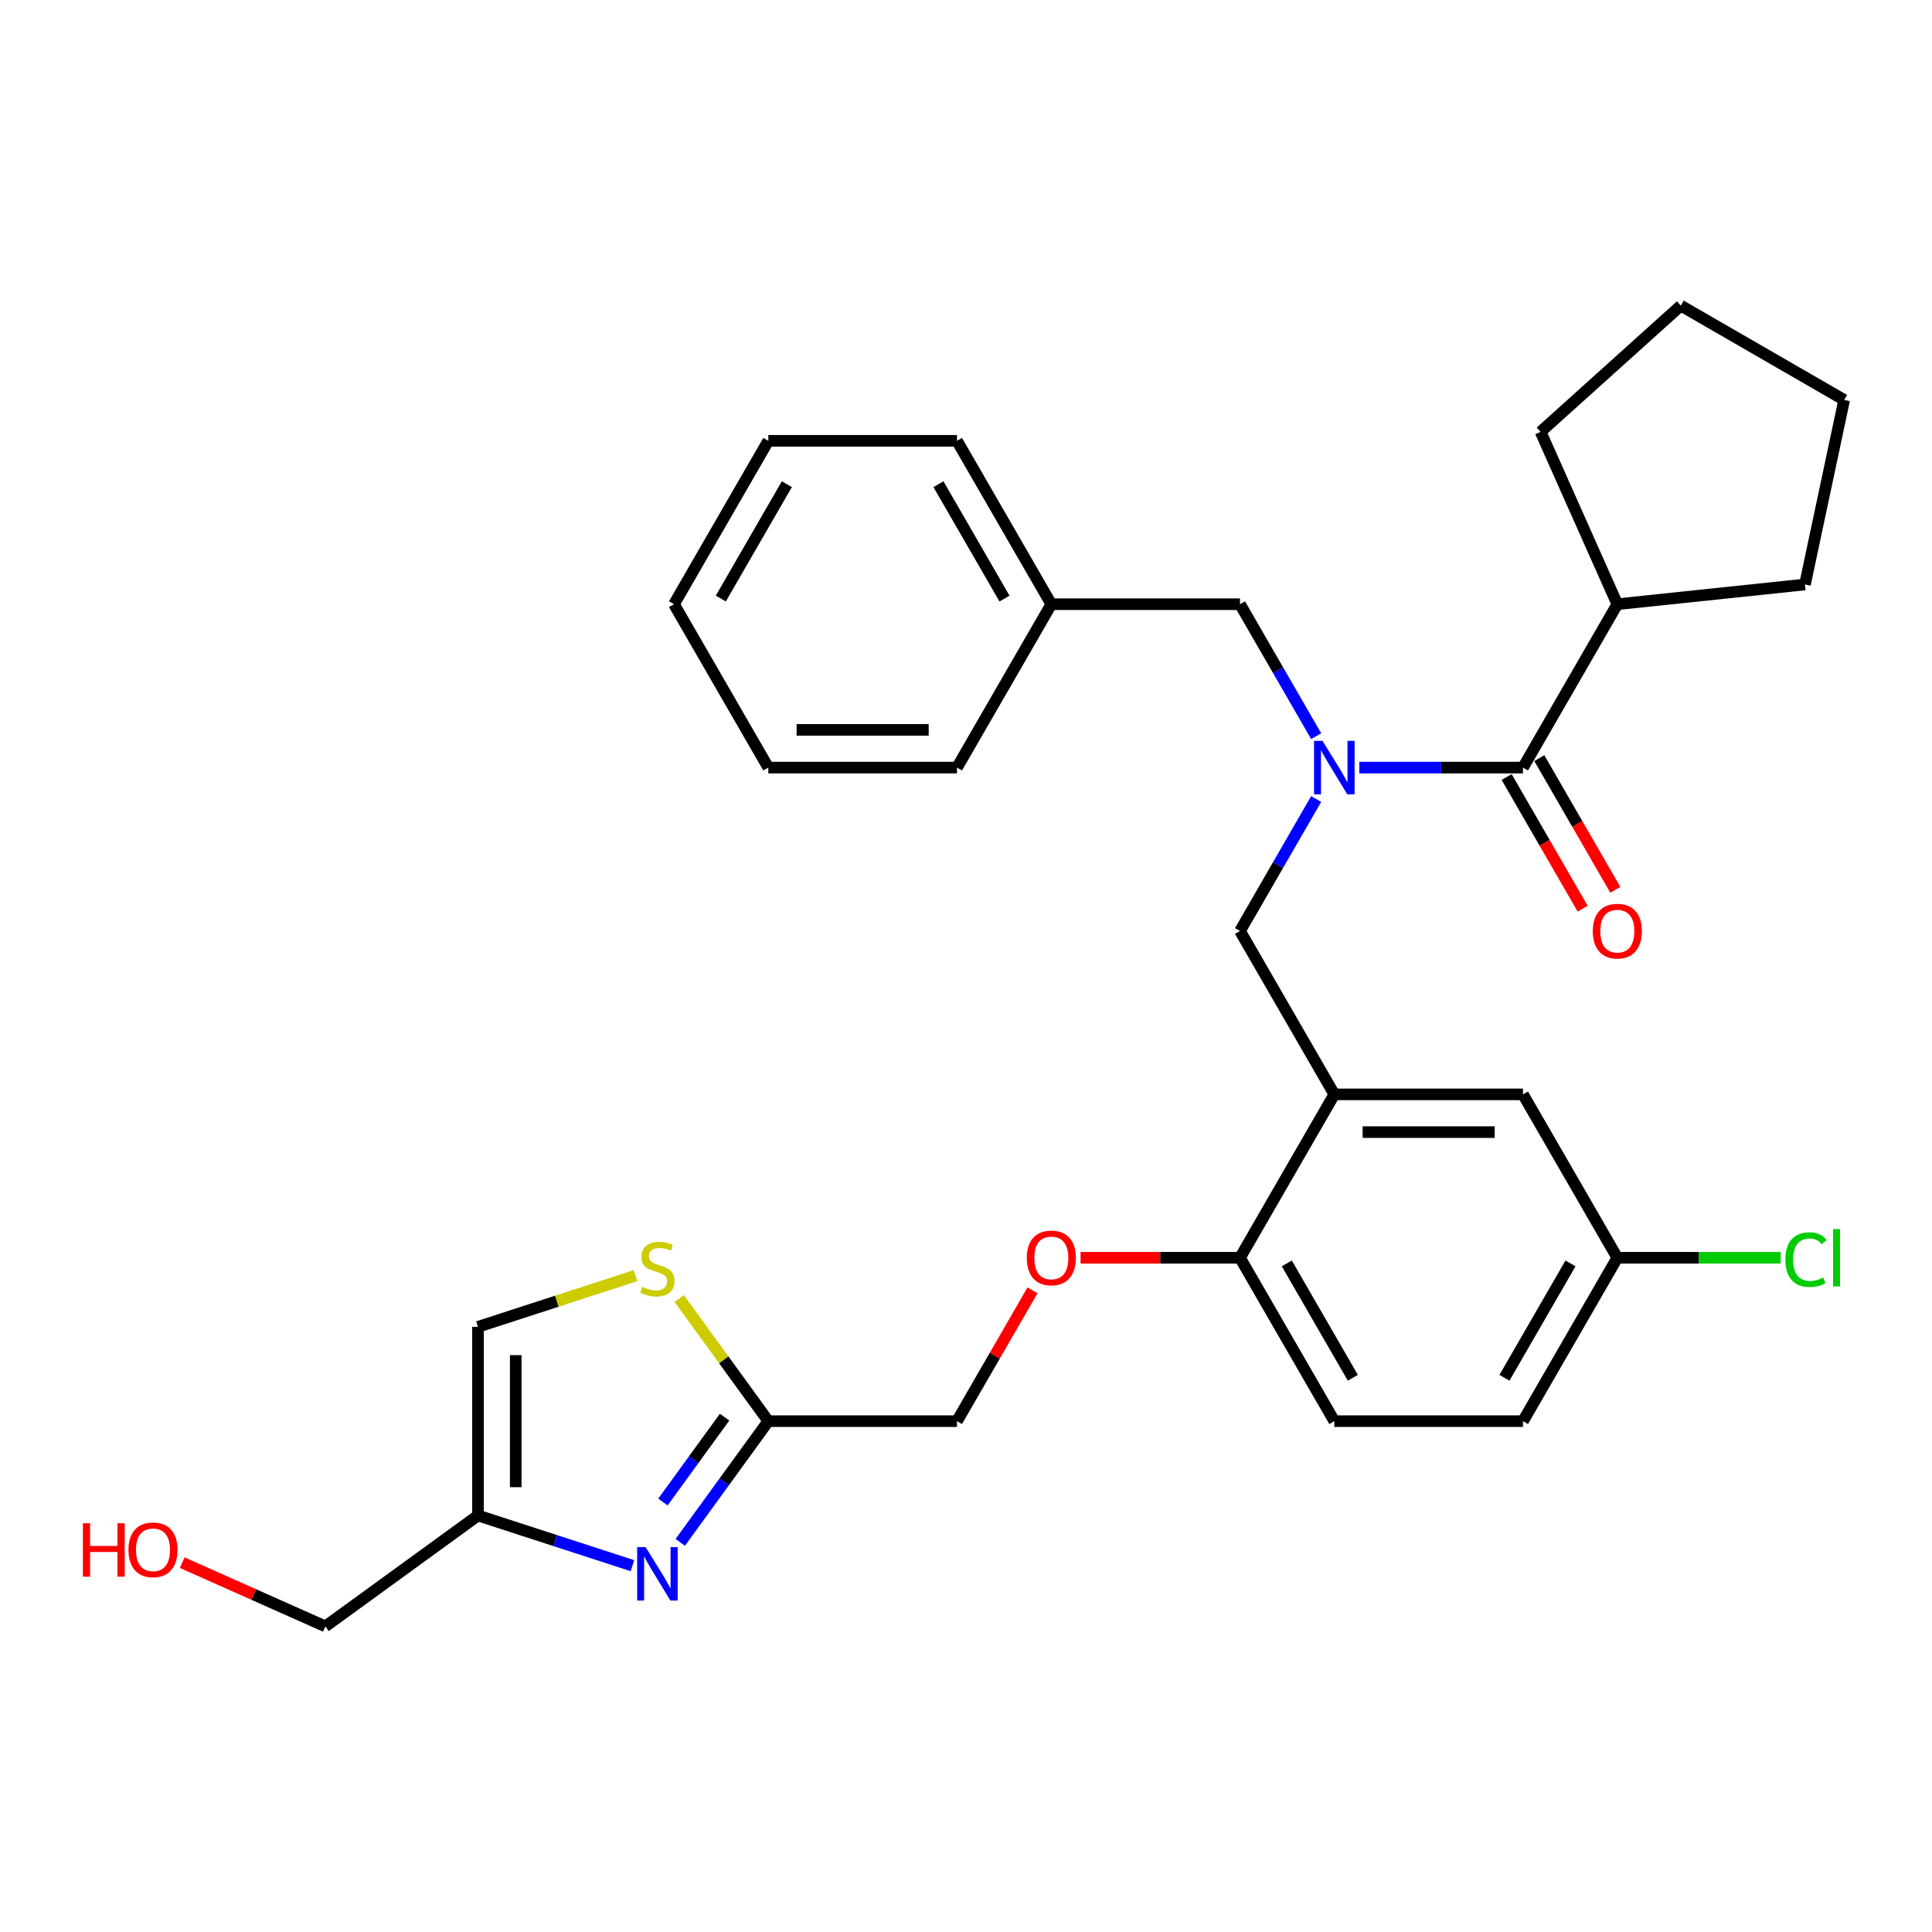 <?xml version='1.0' encoding='iso-8859-1'?>
<svg version='1.1' baseProfile='full'
              xmlns='http://www.w3.org/2000/svg'
                      xmlns:rdkit='http://www.rdkit.org/xml'
                      xmlns:xlink='http://www.w3.org/1999/xlink'
                  xml:space='preserve'
width='1000px' height='1000px' viewBox='0 0 1000 1000'>
<!-- END OF HEADER -->
<rect style='opacity:1.0;fill:#FFFFFF;stroke:none' width='1000' height='1000' x='0' y='0'> </rect>
<path class='bond-0' d='M 641.815,481.879 L 690.642,566.449' style='fill:none;fill-rule:evenodd;stroke:#000000;stroke-width:6px;stroke-linecap:butt;stroke-linejoin:miter;stroke-opacity:1' />
<path class='bond-1' d='M 641.815,481.879 L 661.532,447.728' style='fill:none;fill-rule:evenodd;stroke:#000000;stroke-width:6px;stroke-linecap:butt;stroke-linejoin:miter;stroke-opacity:1' />
<path class='bond-1' d='M 661.532,447.728 L 681.249,413.577' style='fill:none;fill-rule:evenodd;stroke:#0000FF;stroke-width:6px;stroke-linecap:butt;stroke-linejoin:miter;stroke-opacity:1' />
<path class='bond-2' d='M 703.572,397.308 L 745.934,397.308' style='fill:none;fill-rule:evenodd;stroke:#0000FF;stroke-width:6px;stroke-linecap:butt;stroke-linejoin:miter;stroke-opacity:1' />
<path class='bond-2' d='M 745.934,397.308 L 788.296,397.308' style='fill:none;fill-rule:evenodd;stroke:#000000;stroke-width:6px;stroke-linecap:butt;stroke-linejoin:miter;stroke-opacity:1' />
<path class='bond-3' d='M 681.249,381.039 L 661.532,346.888' style='fill:none;fill-rule:evenodd;stroke:#0000FF;stroke-width:6px;stroke-linecap:butt;stroke-linejoin:miter;stroke-opacity:1' />
<path class='bond-3' d='M 661.532,346.888 L 641.815,312.737' style='fill:none;fill-rule:evenodd;stroke:#000000;stroke-width:6px;stroke-linecap:butt;stroke-linejoin:miter;stroke-opacity:1' />
<path class='bond-4' d='M 837.123,312.737 L 797.404,223.526' style='fill:none;fill-rule:evenodd;stroke:#000000;stroke-width:6px;stroke-linecap:butt;stroke-linejoin:miter;stroke-opacity:1' />
<path class='bond-5' d='M 837.123,312.737 L 934.242,302.529' style='fill:none;fill-rule:evenodd;stroke:#000000;stroke-width:6px;stroke-linecap:butt;stroke-linejoin:miter;stroke-opacity:1' />
<path class='bond-6' d='M 837.123,312.737 L 788.296,397.308' style='fill:none;fill-rule:evenodd;stroke:#000000;stroke-width:6px;stroke-linecap:butt;stroke-linejoin:miter;stroke-opacity:1' />
<path class='bond-7' d='M 779.839,402.191 L 799.511,436.263' style='fill:none;fill-rule:evenodd;stroke:#000000;stroke-width:6px;stroke-linecap:butt;stroke-linejoin:miter;stroke-opacity:1' />
<path class='bond-7' d='M 799.511,436.263 L 819.183,470.336' style='fill:none;fill-rule:evenodd;stroke:#FF0000;stroke-width:6px;stroke-linecap:butt;stroke-linejoin:miter;stroke-opacity:1' />
<path class='bond-7' d='M 796.753,392.425 L 816.425,426.498' style='fill:none;fill-rule:evenodd;stroke:#000000;stroke-width:6px;stroke-linecap:butt;stroke-linejoin:miter;stroke-opacity:1' />
<path class='bond-7' d='M 816.425,426.498 L 836.097,460.571' style='fill:none;fill-rule:evenodd;stroke:#FF0000;stroke-width:6px;stroke-linecap:butt;stroke-linejoin:miter;stroke-opacity:1' />
<path class='bond-8' d='M 797.404,223.526 L 869.975,158.183' style='fill:none;fill-rule:evenodd;stroke:#000000;stroke-width:6px;stroke-linecap:butt;stroke-linejoin:miter;stroke-opacity:1' />
<path class='bond-9' d='M 934.242,302.529 L 954.545,207.009' style='fill:none;fill-rule:evenodd;stroke:#000000;stroke-width:6px;stroke-linecap:butt;stroke-linejoin:miter;stroke-opacity:1' />
<path class='bond-10' d='M 544.161,312.737 L 641.815,312.737' style='fill:none;fill-rule:evenodd;stroke:#000000;stroke-width:6px;stroke-linecap:butt;stroke-linejoin:miter;stroke-opacity:1' />
<path class='bond-11' d='M 544.161,312.737 L 495.334,228.166' style='fill:none;fill-rule:evenodd;stroke:#000000;stroke-width:6px;stroke-linecap:butt;stroke-linejoin:miter;stroke-opacity:1' />
<path class='bond-11' d='M 519.923,309.817 L 485.744,250.617' style='fill:none;fill-rule:evenodd;stroke:#000000;stroke-width:6px;stroke-linecap:butt;stroke-linejoin:miter;stroke-opacity:1' />
<path class='bond-12' d='M 544.161,312.737 L 495.334,397.308' style='fill:none;fill-rule:evenodd;stroke:#000000;stroke-width:6px;stroke-linecap:butt;stroke-linejoin:miter;stroke-opacity:1' />
<path class='bond-13' d='M 534.43,667.875 L 514.882,701.733' style='fill:none;fill-rule:evenodd;stroke:#FF0000;stroke-width:6px;stroke-linecap:butt;stroke-linejoin:miter;stroke-opacity:1' />
<path class='bond-13' d='M 514.882,701.733 L 495.334,735.591' style='fill:none;fill-rule:evenodd;stroke:#000000;stroke-width:6px;stroke-linecap:butt;stroke-linejoin:miter;stroke-opacity:1' />
<path class='bond-14' d='M 559.298,651.02 L 600.556,651.02' style='fill:none;fill-rule:evenodd;stroke:#FF0000;stroke-width:6px;stroke-linecap:butt;stroke-linejoin:miter;stroke-opacity:1' />
<path class='bond-14' d='M 600.556,651.02 L 641.815,651.02' style='fill:none;fill-rule:evenodd;stroke:#000000;stroke-width:6px;stroke-linecap:butt;stroke-linejoin:miter;stroke-opacity:1' />
<path class='bond-15' d='M 328.973,660.262 L 288.189,673.513' style='fill:none;fill-rule:evenodd;stroke:#CCCC00;stroke-width:6px;stroke-linecap:butt;stroke-linejoin:miter;stroke-opacity:1' />
<path class='bond-15' d='M 288.189,673.513 L 247.406,686.764' style='fill:none;fill-rule:evenodd;stroke:#000000;stroke-width:6px;stroke-linecap:butt;stroke-linejoin:miter;stroke-opacity:1' />
<path class='bond-16' d='M 351.589,672.152 L 374.635,703.871' style='fill:none;fill-rule:evenodd;stroke:#CCCC00;stroke-width:6px;stroke-linecap:butt;stroke-linejoin:miter;stroke-opacity:1' />
<path class='bond-16' d='M 374.635,703.871 L 397.68,735.591' style='fill:none;fill-rule:evenodd;stroke:#000000;stroke-width:6px;stroke-linecap:butt;stroke-linejoin:miter;stroke-opacity:1' />
<path class='bond-17' d='M 495.334,735.591 L 397.68,735.591' style='fill:none;fill-rule:evenodd;stroke:#000000;stroke-width:6px;stroke-linecap:butt;stroke-linejoin:miter;stroke-opacity:1' />
<path class='bond-18' d='M 247.406,686.764 L 247.406,784.418' style='fill:none;fill-rule:evenodd;stroke:#000000;stroke-width:6px;stroke-linecap:butt;stroke-linejoin:miter;stroke-opacity:1' />
<path class='bond-18' d='M 266.937,701.412 L 266.937,769.77' style='fill:none;fill-rule:evenodd;stroke:#000000;stroke-width:6px;stroke-linecap:butt;stroke-linejoin:miter;stroke-opacity:1' />
<path class='bond-19' d='M 837.123,651.02 L 788.296,735.591' style='fill:none;fill-rule:evenodd;stroke:#000000;stroke-width:6px;stroke-linecap:butt;stroke-linejoin:miter;stroke-opacity:1' />
<path class='bond-19' d='M 812.885,653.94 L 778.706,713.14' style='fill:none;fill-rule:evenodd;stroke:#000000;stroke-width:6px;stroke-linecap:butt;stroke-linejoin:miter;stroke-opacity:1' />
<path class='bond-20' d='M 837.123,651.02 L 788.296,566.449' style='fill:none;fill-rule:evenodd;stroke:#000000;stroke-width:6px;stroke-linecap:butt;stroke-linejoin:miter;stroke-opacity:1' />
<path class='bond-21' d='M 837.123,651.02 L 879.397,651.02' style='fill:none;fill-rule:evenodd;stroke:#000000;stroke-width:6px;stroke-linecap:butt;stroke-linejoin:miter;stroke-opacity:1' />
<path class='bond-21' d='M 879.397,651.02 L 921.672,651.02' style='fill:none;fill-rule:evenodd;stroke:#00CC00;stroke-width:6px;stroke-linecap:butt;stroke-linejoin:miter;stroke-opacity:1' />
<path class='bond-22' d='M 788.296,735.591 L 690.642,735.591' style='fill:none;fill-rule:evenodd;stroke:#000000;stroke-width:6px;stroke-linecap:butt;stroke-linejoin:miter;stroke-opacity:1' />
<path class='bond-23' d='M 690.642,735.591 L 641.815,651.02' style='fill:none;fill-rule:evenodd;stroke:#000000;stroke-width:6px;stroke-linecap:butt;stroke-linejoin:miter;stroke-opacity:1' />
<path class='bond-23' d='M 700.232,713.14 L 666.053,653.94' style='fill:none;fill-rule:evenodd;stroke:#000000;stroke-width:6px;stroke-linecap:butt;stroke-linejoin:miter;stroke-opacity:1' />
<path class='bond-24' d='M 641.815,651.02 L 690.642,566.449' style='fill:none;fill-rule:evenodd;stroke:#000000;stroke-width:6px;stroke-linecap:butt;stroke-linejoin:miter;stroke-opacity:1' />
<path class='bond-25' d='M 690.642,566.449 L 788.296,566.449' style='fill:none;fill-rule:evenodd;stroke:#000000;stroke-width:6px;stroke-linecap:butt;stroke-linejoin:miter;stroke-opacity:1' />
<path class='bond-25' d='M 705.29,585.98 L 773.648,585.98' style='fill:none;fill-rule:evenodd;stroke:#000000;stroke-width:6px;stroke-linecap:butt;stroke-linejoin:miter;stroke-opacity:1' />
<path class='bond-26' d='M 247.406,784.418 L 287.379,797.406' style='fill:none;fill-rule:evenodd;stroke:#000000;stroke-width:6px;stroke-linecap:butt;stroke-linejoin:miter;stroke-opacity:1' />
<path class='bond-26' d='M 287.379,797.406 L 327.351,810.394' style='fill:none;fill-rule:evenodd;stroke:#0000FF;stroke-width:6px;stroke-linecap:butt;stroke-linejoin:miter;stroke-opacity:1' />
<path class='bond-27' d='M 247.406,784.418 L 168.403,841.817' style='fill:none;fill-rule:evenodd;stroke:#000000;stroke-width:6px;stroke-linecap:butt;stroke-linejoin:miter;stroke-opacity:1' />
<path class='bond-28' d='M 352.101,798.326 L 374.891,766.958' style='fill:none;fill-rule:evenodd;stroke:#0000FF;stroke-width:6px;stroke-linecap:butt;stroke-linejoin:miter;stroke-opacity:1' />
<path class='bond-28' d='M 374.891,766.958 L 397.68,735.591' style='fill:none;fill-rule:evenodd;stroke:#000000;stroke-width:6px;stroke-linecap:butt;stroke-linejoin:miter;stroke-opacity:1' />
<path class='bond-28' d='M 343.137,777.435 L 359.09,755.478' style='fill:none;fill-rule:evenodd;stroke:#0000FF;stroke-width:6px;stroke-linecap:butt;stroke-linejoin:miter;stroke-opacity:1' />
<path class='bond-28' d='M 359.09,755.478 L 375.043,733.521' style='fill:none;fill-rule:evenodd;stroke:#000000;stroke-width:6px;stroke-linecap:butt;stroke-linejoin:miter;stroke-opacity:1' />
<path class='bond-29' d='M 168.403,841.817 L 131.365,825.327' style='fill:none;fill-rule:evenodd;stroke:#000000;stroke-width:6px;stroke-linecap:butt;stroke-linejoin:miter;stroke-opacity:1' />
<path class='bond-29' d='M 131.365,825.327 L 94.328,808.837' style='fill:none;fill-rule:evenodd;stroke:#FF0000;stroke-width:6px;stroke-linecap:butt;stroke-linejoin:miter;stroke-opacity:1' />
<path class='bond-30' d='M 495.334,228.166 L 397.68,228.166' style='fill:none;fill-rule:evenodd;stroke:#000000;stroke-width:6px;stroke-linecap:butt;stroke-linejoin:miter;stroke-opacity:1' />
<path class='bond-31' d='M 495.334,397.308 L 397.68,397.308' style='fill:none;fill-rule:evenodd;stroke:#000000;stroke-width:6px;stroke-linecap:butt;stroke-linejoin:miter;stroke-opacity:1' />
<path class='bond-31' d='M 480.686,377.777 L 412.328,377.777' style='fill:none;fill-rule:evenodd;stroke:#000000;stroke-width:6px;stroke-linecap:butt;stroke-linejoin:miter;stroke-opacity:1' />
<path class='bond-32' d='M 397.68,228.166 L 348.853,312.737' style='fill:none;fill-rule:evenodd;stroke:#000000;stroke-width:6px;stroke-linecap:butt;stroke-linejoin:miter;stroke-opacity:1' />
<path class='bond-32' d='M 407.271,250.617 L 373.092,309.817' style='fill:none;fill-rule:evenodd;stroke:#000000;stroke-width:6px;stroke-linecap:butt;stroke-linejoin:miter;stroke-opacity:1' />
<path class='bond-33' d='M 397.68,397.308 L 348.853,312.737' style='fill:none;fill-rule:evenodd;stroke:#000000;stroke-width:6px;stroke-linecap:butt;stroke-linejoin:miter;stroke-opacity:1' />
<path class='bond-34' d='M 954.545,207.009 L 869.975,158.183' style='fill:none;fill-rule:evenodd;stroke:#000000;stroke-width:6px;stroke-linecap:butt;stroke-linejoin:miter;stroke-opacity:1' />
<path  class='atom-1' d='M 684.529 383.48
L 693.591 398.128
Q 694.49 399.573, 695.935 402.191
Q 697.38 404.808, 697.458 404.964
L 697.458 383.48
L 701.13 383.48
L 701.13 411.136
L 697.341 411.136
L 687.615 395.12
Q 686.482 393.245, 685.271 391.097
Q 684.099 388.949, 683.748 388.285
L 683.748 411.136
L 680.154 411.136
L 680.154 383.48
L 684.529 383.48
' fill='#0000FF'/>
<path  class='atom-4' d='M 824.428 481.957
Q 824.428 475.316, 827.709 471.605
Q 830.99 467.895, 837.123 467.895
Q 843.256 467.895, 846.537 471.605
Q 849.818 475.316, 849.818 481.957
Q 849.818 488.675, 846.498 492.503
Q 843.178 496.292, 837.123 496.292
Q 831.029 496.292, 827.709 492.503
Q 824.428 488.714, 824.428 481.957
M 837.123 493.167
Q 841.342 493.167, 843.607 490.355
Q 845.912 487.503, 845.912 481.957
Q 845.912 476.527, 843.607 473.793
Q 841.342 471.02, 837.123 471.02
Q 832.904 471.02, 830.6 473.754
Q 828.334 476.488, 828.334 481.957
Q 828.334 487.543, 830.6 490.355
Q 832.904 493.167, 837.123 493.167
' fill='#FF0000'/>
<path  class='atom-9' d='M 531.466 651.098
Q 531.466 644.458, 534.747 640.747
Q 538.029 637.036, 544.161 637.036
Q 550.294 637.036, 553.575 640.747
Q 556.856 644.458, 556.856 651.098
Q 556.856 657.817, 553.536 661.645
Q 550.216 665.434, 544.161 665.434
Q 538.068 665.434, 534.747 661.645
Q 531.466 657.856, 531.466 651.098
M 544.161 662.309
Q 548.38 662.309, 550.646 659.497
Q 552.95 656.645, 552.95 651.098
Q 552.95 645.669, 550.646 642.934
Q 548.38 640.161, 544.161 640.161
Q 539.943 640.161, 537.638 642.895
Q 535.372 645.63, 535.372 651.098
Q 535.372 656.684, 537.638 659.497
Q 539.943 662.309, 544.161 662.309
' fill='#FF0000'/>
<path  class='atom-10' d='M 332.469 666.079
Q 332.781 666.196, 334.07 666.743
Q 335.359 667.29, 336.765 667.642
Q 338.211 667.954, 339.617 667.954
Q 342.234 667.954, 343.757 666.704
Q 345.281 665.415, 345.281 663.189
Q 345.281 661.665, 344.5 660.728
Q 343.757 659.79, 342.585 659.283
Q 341.414 658.775, 339.461 658.189
Q 337 657.447, 335.515 656.744
Q 334.07 656.04, 333.015 654.556
Q 332 653.072, 332 650.572
Q 332 647.095, 334.343 644.947
Q 336.726 642.799, 341.414 642.799
Q 344.617 642.799, 348.249 644.322
L 347.351 647.33
Q 344.031 645.963, 341.531 645.963
Q 338.836 645.963, 337.351 647.095
Q 335.867 648.189, 335.906 650.103
Q 335.906 651.587, 336.648 652.486
Q 337.429 653.384, 338.523 653.892
Q 339.656 654.4, 341.531 654.986
Q 344.031 655.767, 345.515 656.548
Q 346.999 657.329, 348.054 658.931
Q 349.148 660.493, 349.148 663.189
Q 349.148 667.017, 346.57 669.087
Q 344.031 671.118, 339.773 671.118
Q 337.312 671.118, 335.437 670.571
Q 333.601 670.064, 331.414 669.165
L 332.469 666.079
' fill='#CCCC00'/>
<path  class='atom-19' d='M 924.113 651.977
Q 924.113 645.102, 927.316 641.509
Q 930.558 637.876, 936.691 637.876
Q 942.394 637.876, 945.441 641.899
L 942.863 644.009
Q 940.636 641.079, 936.691 641.079
Q 932.511 641.079, 930.285 643.891
Q 928.097 646.665, 928.097 651.977
Q 928.097 657.446, 930.363 660.258
Q 932.668 663.071, 937.121 663.071
Q 940.168 663.071, 943.722 661.235
L 944.816 664.164
Q 943.371 665.102, 941.183 665.649
Q 938.996 666.196, 936.574 666.196
Q 930.558 666.196, 927.316 662.524
Q 924.113 658.852, 924.113 651.977
' fill='#00CC00'/>
<path  class='atom-19' d='M 948.8 636.196
L 952.394 636.196
L 952.394 665.844
L 948.8 665.844
L 948.8 636.196
' fill='#00CC00'/>
<path  class='atom-21' d='M 334.168 800.767
L 343.23 815.415
Q 344.128 816.86, 345.574 819.477
Q 347.019 822.094, 347.097 822.251
L 347.097 800.767
L 350.769 800.767
L 350.769 828.422
L 346.98 828.422
L 337.254 812.407
Q 336.121 810.532, 334.91 808.384
Q 333.738 806.235, 333.386 805.571
L 333.386 828.422
L 329.793 828.422
L 329.793 800.767
L 334.168 800.767
' fill='#0000FF'/>
<path  class='atom-24' d='M 42.903 788.427
L 46.653 788.427
L 46.653 800.184
L 60.793 800.184
L 60.793 788.427
L 64.543 788.427
L 64.543 816.082
L 60.793 816.082
L 60.793 803.309
L 46.653 803.309
L 46.653 816.082
L 42.903 816.082
L 42.903 788.427
' fill='#FF0000'/>
<path  class='atom-24' d='M 66.496 802.176
Q 66.496 795.536, 69.778 791.825
Q 73.059 788.114, 79.191 788.114
Q 85.324 788.114, 88.605 791.825
Q 91.886 795.536, 91.886 802.176
Q 91.886 808.895, 88.566 812.723
Q 85.246 816.512, 79.191 816.512
Q 73.098 816.512, 69.778 812.723
Q 66.496 808.934, 66.496 802.176
M 79.191 813.387
Q 83.41 813.387, 85.676 810.574
Q 87.98 807.723, 87.98 802.176
Q 87.98 796.747, 85.676 794.012
Q 83.41 791.239, 79.191 791.239
Q 74.973 791.239, 72.668 793.973
Q 70.403 796.708, 70.403 802.176
Q 70.403 807.762, 72.668 810.574
Q 74.973 813.387, 79.191 813.387
' fill='#FF0000'/>
</svg>
